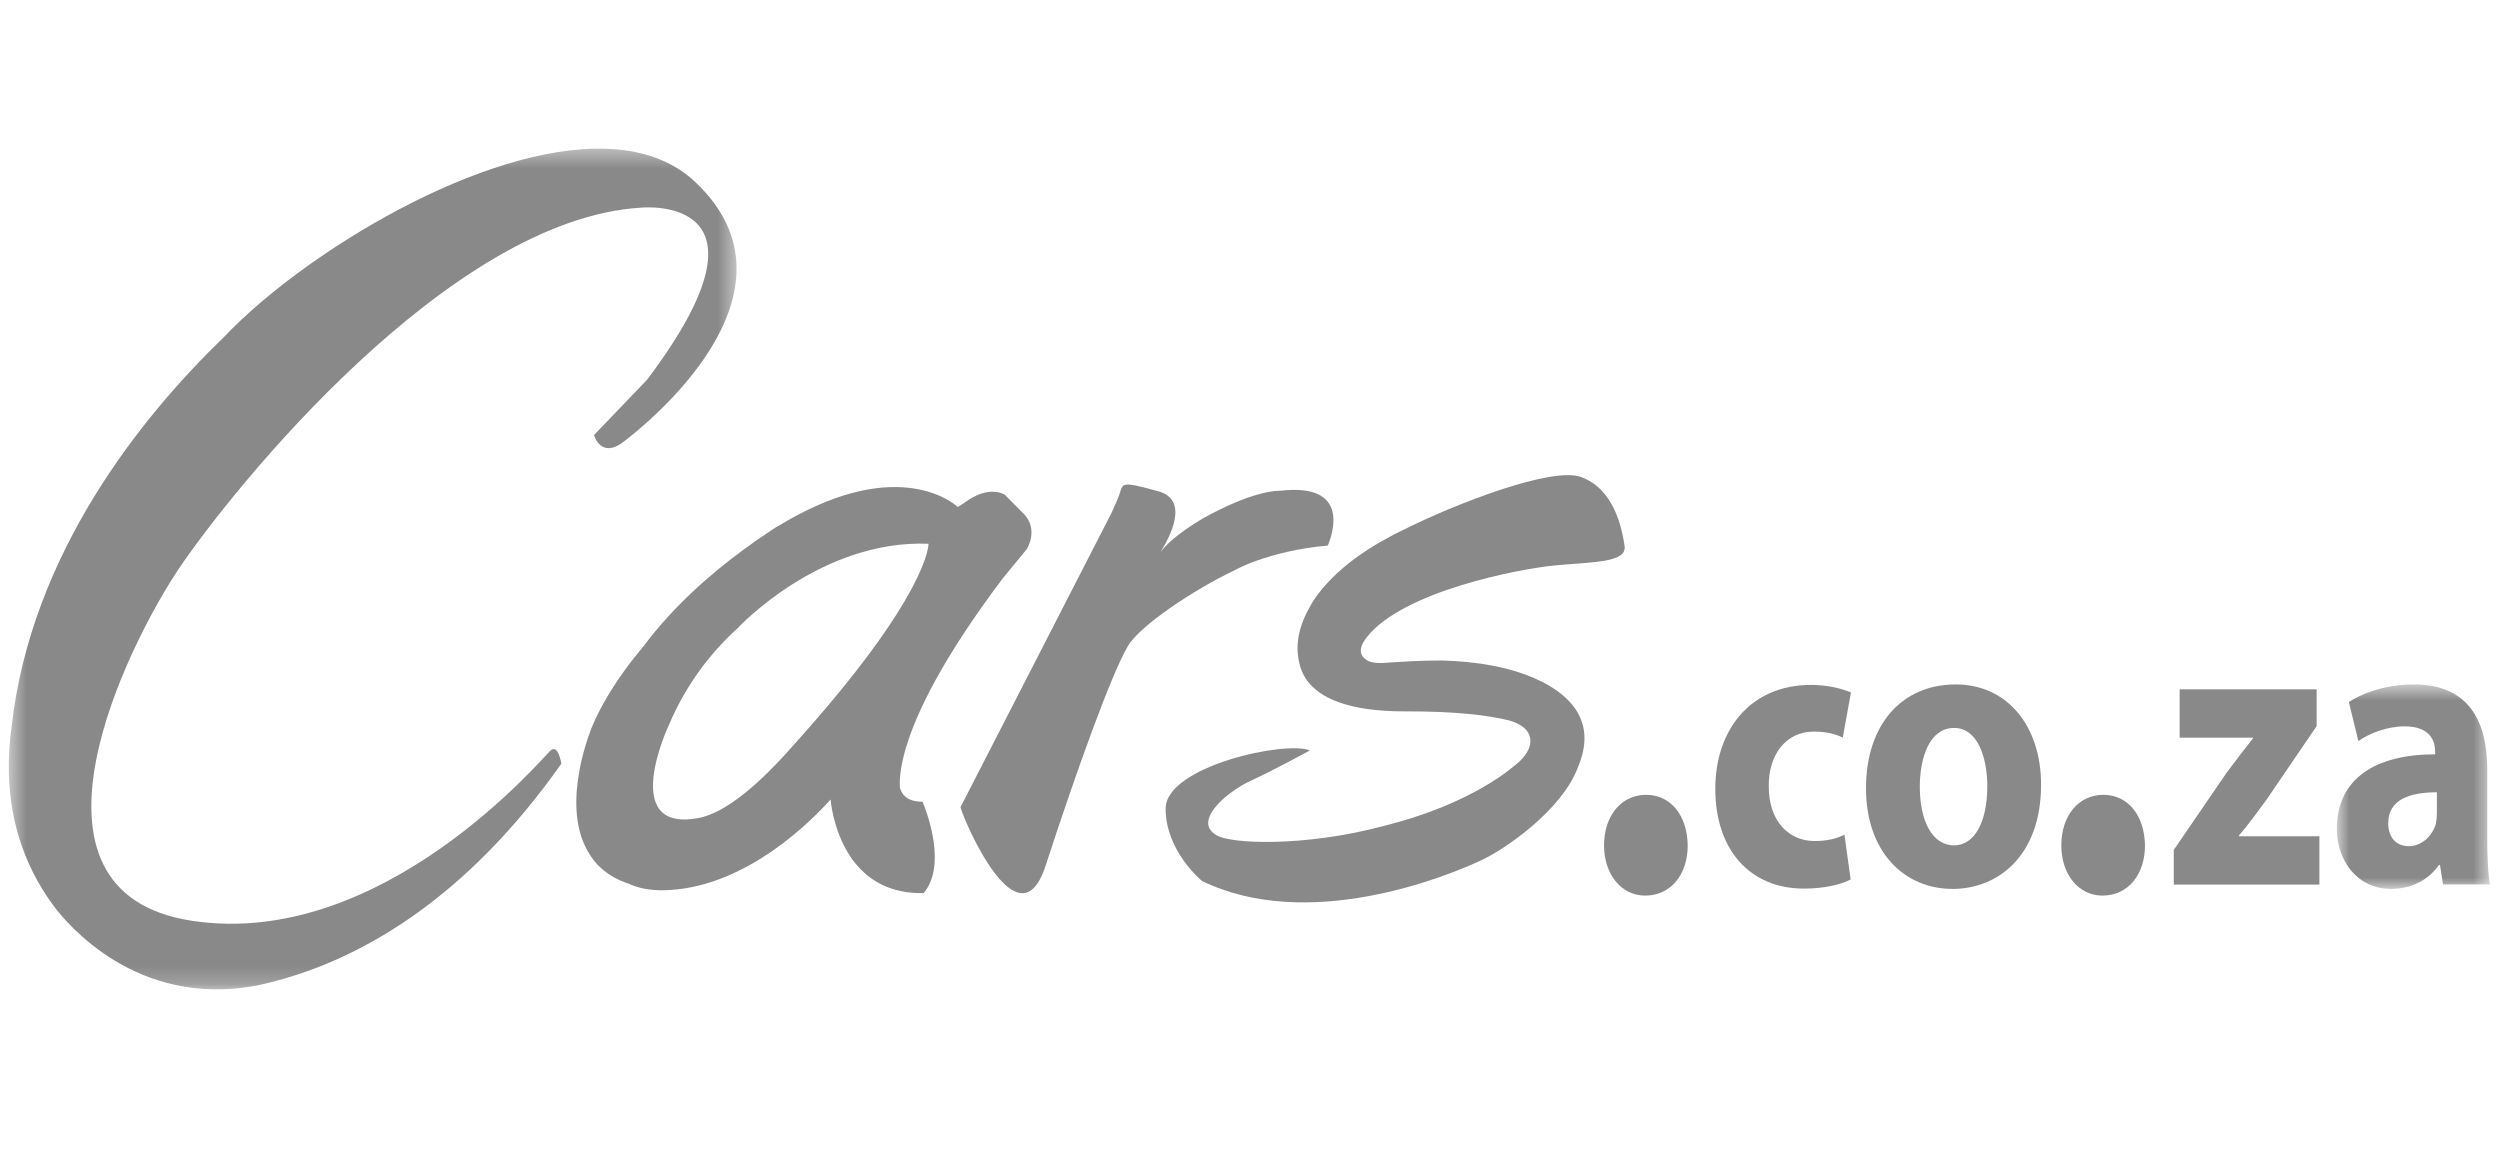 <?xml version="1.0" encoding="UTF-8"?> <svg xmlns="http://www.w3.org/2000/svg" width="141" height="65" viewBox="0 0 141 65" fill="none"><mask id="mask0_3521_1206" style="mask-type:alpha" maskUnits="userSpaceOnUse" x="0" y="8" width="42" height="48"><path d="M41.542 8.383H0.496V55.801H41.542V8.383Z" fill="#898989"></path></mask><g mask="url(#mask0_3521_1206)"><path fill-rule="evenodd" clip-rule="evenodd" d="M31.044 42.334C30.598 42.737 21.546 53.543 10.851 51.936C0.155 50.331 7.263 36.24 10.15 31.98C13.037 27.721 25.294 12.334 36.182 11.71C36.182 11.71 44.435 10.894 36.49 21.422L33.502 24.537C33.502 24.537 33.874 25.901 35.157 24.926C36.439 23.952 45.796 16.502 39.224 10.276C34.558 5.855 24.562 9.93 17.651 14.785C17.651 14.785 17.578 14.835 17.443 14.93C15.527 16.293 13.861 17.711 12.625 19.015C8.023 23.457 1.768 31.162 0.656 40.964C0.558 41.672 0.504 42.379 0.497 43.083C0.497 43.089 0.496 43.094 0.496 43.099C0.471 45.868 1.186 48.588 3.015 51.079C3.757 52.079 7.697 56.848 14.442 55.593C14.943 55.488 15.466 55.359 16.01 55.203C16.074 55.184 16.135 55.169 16.197 55.146C20.616 53.832 26.335 50.624 31.66 43.074C31.66 43.074 31.492 41.932 31.044 42.334Z" fill="#898989"></path></g><path fill-rule="evenodd" clip-rule="evenodd" d="M92.841 44.828C91.444 44.828 90.469 45.996 90.469 47.687C90.469 49.314 91.444 50.512 92.788 50.512C94.239 50.512 95.187 49.314 95.187 47.687C95.162 45.965 94.211 44.828 92.841 44.828Z" fill="#898989"></path><path fill-rule="evenodd" clip-rule="evenodd" d="M118.63 44.828C117.233 44.828 116.258 45.996 116.258 47.687C116.258 49.314 117.233 50.512 118.578 50.512C120.028 50.512 120.977 49.314 120.977 47.687C120.949 45.965 120.001 44.828 118.63 44.828Z" fill="#898989"></path><path fill-rule="evenodd" clip-rule="evenodd" d="M102.29 41.262C103.061 41.262 103.584 41.422 103.931 41.602L104.394 39.057C103.776 38.786 102.926 38.629 102.153 38.629C98.635 38.629 96.742 41.262 96.742 44.485C96.742 47.931 98.694 50.117 101.747 50.117C102.869 50.117 103.853 49.89 104.376 49.598L104.027 47.076C103.584 47.301 103.042 47.434 102.346 47.434C100.917 47.434 99.757 46.355 99.757 44.349C99.737 42.549 100.742 41.262 102.29 41.262Z" fill="#898989"></path><path fill-rule="evenodd" clip-rule="evenodd" d="M110.209 47.678C108.953 47.678 108.277 46.259 108.277 44.367C108.277 42.746 108.816 41.056 110.209 41.056C111.543 41.056 112.083 42.723 112.083 44.345C112.083 46.351 111.369 47.678 110.209 47.678ZM110.306 38.602C107.253 38.602 105.242 40.877 105.242 44.458C105.242 48.016 107.369 50.135 110.133 50.135C112.664 50.135 115.116 48.288 115.116 44.255C115.116 40.921 113.186 38.602 110.306 38.602Z" fill="#898989"></path><path fill-rule="evenodd" clip-rule="evenodd" d="M126.274 47.124C126.814 46.514 127.296 45.816 127.82 45.118L130.659 40.951V38.879H122.932V41.604H127.064V41.649C126.542 42.303 126.119 42.864 125.578 43.587L122.602 47.934V49.892H130.814V47.167H126.274V47.124Z" fill="#898989"></path><mask id="mask1_3521_1206" style="mask-type:alpha" maskUnits="userSpaceOnUse" x="131" y="38" width="10" height="13"><path d="M140.435 50.135V38.602H131.797V50.135H140.435Z" fill="#898989"></path></mask><g mask="url(#mask1_3521_1206)"><path fill-rule="evenodd" clip-rule="evenodd" d="M137.44 45.877C137.44 46.079 137.42 46.283 137.382 46.463C137.188 47.16 136.569 47.725 135.855 47.725C135.198 47.725 134.696 47.296 134.696 46.416C134.696 45.111 135.894 44.684 137.44 44.684V45.877ZM140.28 47.227V43.377C140.28 40.764 139.296 38.602 136.145 38.602C134.425 38.602 133.128 39.164 132.475 39.592L133.014 41.799C133.632 41.349 134.657 40.966 135.623 40.966C137.072 40.966 137.343 41.799 137.343 42.408V42.544C133.999 42.544 131.797 43.893 131.797 46.755C131.797 48.512 132.936 50.135 134.849 50.135C135.972 50.135 136.939 49.661 137.556 48.784H137.614L137.787 49.885H140.435C140.318 49.277 140.28 48.262 140.28 47.227Z" fill="#898989"></path></g><path fill-rule="evenodd" clip-rule="evenodd" d="M69.627 32.164C69.627 32.164 69.863 32.03 70.313 31.841C70.441 31.781 70.648 31.695 70.947 31.598C71.846 31.28 73.184 30.921 74.889 30.769C75.179 30.072 76.133 27.252 72.271 27.672C72.151 27.675 72.026 27.68 71.893 27.692C70.191 27.891 68.047 29.12 67.735 29.304C66.853 29.834 65.965 30.471 65.456 31.126C65.979 30.299 67.094 28.201 65.35 27.716C63.161 27.109 63.355 27.238 63.115 27.94C63.08 28.045 62.932 28.397 62.687 28.933L54.172 45.525C54.375 46.336 57.475 53.488 58.984 48.791C60.672 43.601 62.663 38.051 63.611 36.441C64.284 35.299 67.247 33.303 69.627 32.164Z" fill="#898989"></path><path fill-rule="evenodd" clip-rule="evenodd" d="M44.677 42.112C42.813 44.226 40.92 45.856 39.381 46.14C34.869 46.971 37.714 40.916 37.714 40.916C38.695 38.597 40.087 36.798 41.628 35.405L41.627 35.404C41.627 35.404 46.253 30.424 52.367 30.668C52.367 30.668 52.456 33.501 44.677 42.112ZM50.749 44.404C50.73 44.006 50.77 43.399 50.996 42.532C51.043 42.395 51.047 42.281 51.109 42.13C51.691 40.195 53.138 37.151 56.567 32.604L57.905 30.978C57.905 30.978 58.681 29.787 57.605 28.847L56.678 27.91C56.678 27.91 55.795 27.292 54.371 28.371L54.018 28.595C54.018 28.595 51.111 25.756 44.895 29.094C44.895 29.094 44.861 29.11 44.799 29.145C44.524 29.295 44.24 29.46 43.951 29.636C43.951 29.636 43.705 29.753 43.316 30.036C42.839 30.347 42.347 30.691 41.839 31.073C40.133 32.329 38.015 34.149 36.307 36.431C35.524 37.364 34.798 38.355 34.202 39.378V39.376L34.201 39.38C33.903 39.888 33.639 40.407 33.416 40.929C33.416 40.929 31.565 45.225 33.137 47.986C33.575 48.796 34.306 49.456 35.453 49.84C35.985 50.086 36.636 50.222 37.431 50.212C37.529 50.21 37.625 50.203 37.722 50.198C37.742 50.199 37.759 50.2 37.778 50.2L37.778 50.196C42.213 49.943 45.868 46.187 46.846 45.09C46.846 45.09 46.962 46.755 47.901 48.217C48.013 48.404 48.135 48.571 48.266 48.718C49.044 49.665 50.246 50.412 52.094 50.37C53.383 48.837 52.341 45.969 52.033 45.216C51.531 45.225 50.927 45.087 50.749 44.404Z" fill="#898989"></path><path fill-rule="evenodd" clip-rule="evenodd" d="M87.698 31.891C89.931 31.684 91.774 31.733 91.626 30.776C91.477 29.818 91.05 27.56 89.137 26.892C87.549 26.338 82.259 28.314 78.983 29.965C78.983 29.965 78.612 30.138 78.064 30.451C77.987 30.493 77.912 30.536 77.84 30.578C77.836 30.578 77.833 30.58 77.829 30.583C77.739 30.634 77.651 30.686 77.567 30.735C76.394 31.442 75.555 32.145 74.952 32.786C74.509 33.247 74.12 33.751 73.841 34.289C73.085 35.628 73.104 36.708 73.288 37.424C73.352 37.705 73.463 37.995 73.646 38.276C73.697 38.354 73.73 38.395 73.73 38.395C74.422 39.331 75.972 40.132 79.265 40.122C82.114 40.113 83.949 40.345 85.108 40.631C85.427 40.721 85.977 40.93 86.198 41.34C86.678 42.218 85.544 43.085 85.515 43.107C85.511 43.109 85.507 43.111 85.504 43.114C84.709 43.795 82.403 45.487 78.089 46.572C75.82 47.183 73.601 47.444 71.864 47.48C71.859 47.48 71.853 47.482 71.849 47.482L71.85 47.48C70.234 47.514 69.035 47.356 68.61 47.109C67.227 46.305 69.236 44.633 70.538 44.037C71.841 43.44 73.874 42.327 73.874 42.327C72.574 41.751 65.747 43.206 65.742 45.606C65.736 48.006 67.794 49.687 67.794 49.687C73.775 52.595 81.524 49.463 83.55 48.517C84.907 47.884 88.115 45.676 89.003 43.252C90.04 40.798 88.688 39.317 86.937 38.435C85.77 37.855 84.434 37.541 83.151 37.384C83.066 37.383 82.961 37.372 82.825 37.346C82.305 37.293 81.798 37.265 81.319 37.251C80.192 37.247 78.895 37.329 78.307 37.371C78.197 37.383 78.099 37.389 78.006 37.393C77.994 37.394 77.986 37.395 77.986 37.395L77.987 37.394C77.658 37.405 77.435 37.368 77.294 37.325C77.281 37.324 77.272 37.324 77.272 37.324C77.246 37.314 77.22 37.303 77.194 37.29C77.111 37.256 77.078 37.226 77.078 37.226C76.757 37.025 76.538 36.649 77.077 35.952C79.107 33.336 85.706 32.078 87.698 31.891Z" fill="#898989"></path></svg> 